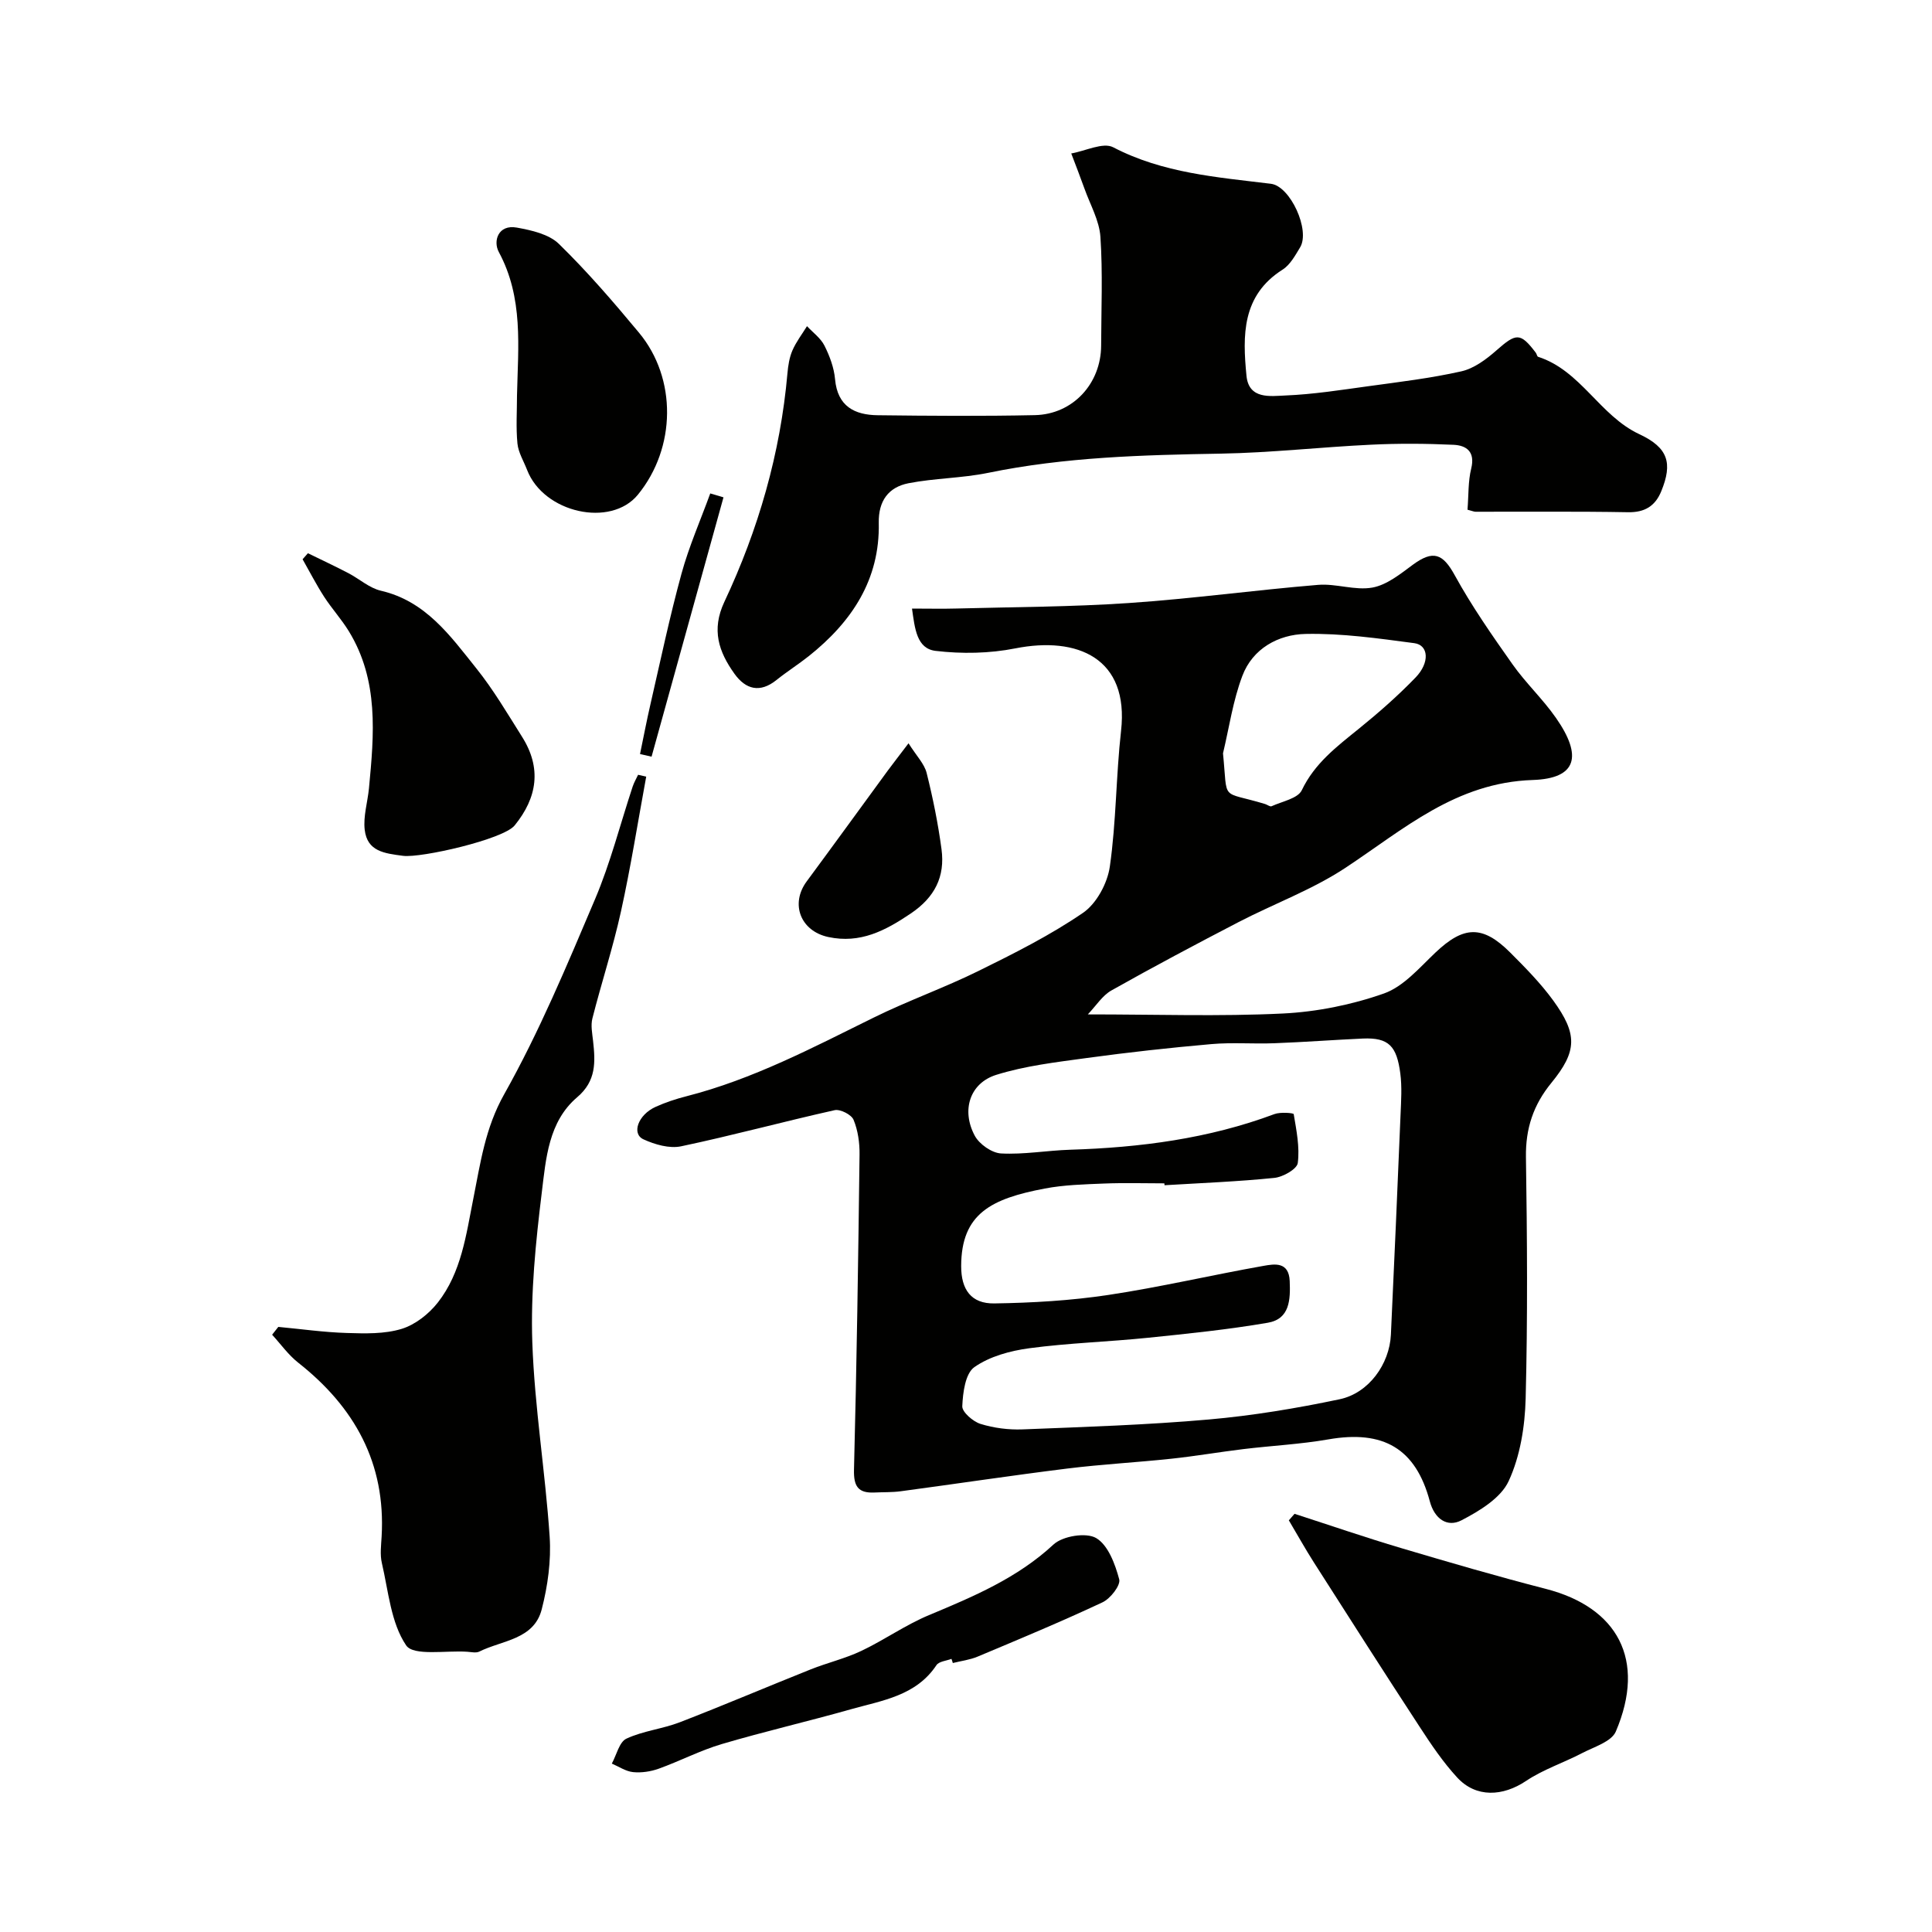 <svg enable-background="new 0 0 400 400" viewBox="0 0 400 400" xmlns="http://www.w3.org/2000/svg"><g fill="#010100"><path d="m188.82 126c3.48 0 6.3.07 9.11-.01 11.93-.32 23.89-.33 35.79-1.14 13.09-.89 26.11-2.68 39.18-3.76 3.71-.31 7.64 1.21 11.24.56 2.98-.54 5.77-2.8 8.35-4.71 4.25-3.13 6.24-2.32 8.7 2.16 3.52 6.41 7.74 12.46 11.96 18.44 2.73 3.87 6.27 7.18 8.98 11.07 5.56 7.95 4.34 12.58-4.8 12.88-15.93.53-26.68 10.19-38.75 18.17-6.87 4.54-14.8 7.44-22.15 11.25-8.84 4.59-17.64 9.26-26.32 14.15-1.87 1.05-3.15 3.14-4.89 4.96 14.19 0 27.28.45 40.31-.18 7.08-.34 14.32-1.8 21-4.15 4.05-1.43 7.35-5.33 10.66-8.47 5.83-5.53 9.74-5.74 15.46-.03 3.15 3.15 6.31 6.36 8.92 9.94 5.06 6.97 4.99 10.5-.37 17.06-3.74 4.57-5.36 9.45-5.27 15.38.25 16.66.37 33.33-.06 49.99-.15 5.77-1.13 11.93-3.52 17.09-1.62 3.51-6.04 6.18-9.78 8.12-2.92 1.51-5.56-.27-6.54-3.93-2.92-10.95-9.62-14.82-21.01-12.83-5.8 1.01-11.73 1.3-17.58 2.01-4.97.6-9.92 1.46-14.9 1.99-7.19.77-14.42 1.15-21.59 2.04-11.5 1.43-22.97 3.16-34.46 4.7-1.8.24-3.64.17-5.46.26-3.37.15-4.31-1.29-4.22-4.74.56-21.74.88-43.49 1.15-65.24.03-2.41-.33-4.99-1.24-7.19-.44-1.07-2.76-2.25-3.92-1.99-10.62 2.37-21.14 5.24-31.78 7.48-2.42.51-5.43-.36-7.79-1.44-2.52-1.15-1.13-5.07 2.47-6.71 2.06-.94 4.25-1.66 6.45-2.22 13.72-3.51 26.13-10.06 38.72-16.27 7.11-3.51 14.64-6.17 21.75-9.68 7.39-3.64 14.83-7.38 21.61-12.02 2.8-1.92 5.06-6.13 5.55-9.59 1.33-9.27 1.27-18.74 2.32-28.06 1.71-15.1-9.03-19.64-21.89-17.1-5.34 1.06-11.07 1.16-16.48.52-3.95-.45-4.32-4.63-4.91-8.76zm52.28 119.39c-.01-.13-.02-.26-.03-.39-4.17 0-8.34-.13-12.5.04-4.11.17-8.27.27-12.29 1.04-10.99 2.09-17.26 5.15-17.28 16.05-.01 4.88 2.08 7.8 6.85 7.73 7.88-.12 15.81-.58 23.59-1.75 10.79-1.62 21.43-4.13 32.18-6.03 2.25-.4 5.23-.91 5.4 3.15.16 3.86.02 7.85-4.53 8.63-8.21 1.41-16.52 2.26-24.81 3.11-8.18.84-16.44 1.08-24.58 2.17-3.95.53-8.22 1.69-11.38 3.92-1.87 1.32-2.37 5.28-2.49 8.09-.05 1.2 2.21 3.16 3.76 3.65 2.76.86 5.81 1.25 8.71 1.14 12.87-.51 25.75-.92 38.58-2.05 9.08-.8 18.15-2.31 27.08-4.19 6.04-1.27 10.32-7.29 10.61-13.36.71-15.2 1.37-30.4 2-45.6.12-2.83.31-5.7-.05-8.49-.74-5.63-2.35-7.47-7.77-7.23-6.1.28-12.19.74-18.29.97-4.35.17-8.73-.2-13.06.18-8.65.76-17.28 1.71-25.88 2.89-6.27.86-12.67 1.6-18.67 3.48-5.48 1.72-7.25 7.35-4.44 12.59.94 1.76 3.53 3.58 5.46 3.68 4.74.25 9.52-.62 14.29-.77 14.46-.45 28.65-2.28 42.3-7.38 1.22-.46 3.95-.24 3.99.01.56 3.35 1.27 6.83.84 10.12-.17 1.26-3.06 2.9-4.85 3.08-7.55.77-15.15 1.06-22.74 1.52zm12.11-89.42c1.02 10.23-.68 7.65 8.7 10.49.47.14 1.04.61 1.36.46 2.18-1 5.42-1.59 6.25-3.31 2.67-5.59 7.24-9.03 11.8-12.72 4.1-3.32 8.09-6.82 11.75-10.61 3-3.1 2.71-6.73-.25-7.12-7.47-.99-15.02-2.07-22.52-1.91-5.63.12-10.96 3.02-13.09 8.7-1.94 5.12-2.72 10.66-4 16.02z"/><path d="m303.83 105.53c.24-3.01.11-5.87.77-8.53.85-3.47-.97-4.79-3.68-4.91-5.68-.26-11.38-.3-17.06-.02-10.37.49-20.73 1.67-31.1 1.85-16.17.28-32.27.7-48.19 3.98-5.41 1.11-11.05 1.09-16.48 2.15-4.12.81-6.24 3.64-6.15 8.2.25 11.8-5.62 20.53-14.5 27.6-2.17 1.72-4.53 3.21-6.68 4.94-3.43 2.75-6.38 1.95-8.71-1.31-3.23-4.52-4.81-9.06-2.08-14.87 7.04-14.97 11.6-30.73 13.06-47.3.14-1.61.4-3.29 1.03-4.75.77-1.78 1.99-3.36 3.02-5.03 1.24 1.33 2.84 2.48 3.62 4.04 1.08 2.15 1.98 4.57 2.19 6.95.51 5.62 4.05 7.4 8.86 7.45 10.83.13 21.66.21 32.49-.02 7.89-.16 13.72-6.52 13.74-14.43.02-7.5.35-15.02-.15-22.48-.23-3.39-2.12-6.67-3.3-9.98-.87-2.44-1.82-4.86-2.74-7.29 2.93-.5 6.58-2.37 8.68-1.28 10.33 5.38 21.51 6.19 32.66 7.56 4.02.49 8.19 9.63 6.04 13.17-1.01 1.67-2.06 3.61-3.62 4.6-8.47 5.37-8.29 13.65-7.48 21.98.48 4.94 4.96 4.21 8.07 4.08 5.71-.23 11.41-1.13 17.09-1.91 6.47-.89 12.98-1.66 19.33-3.09 2.62-.59 5.15-2.48 7.24-4.32 4.13-3.64 4.96-3.75 8.18.48.19.26.25.76.47.83 8.86 2.86 12.74 12.18 20.95 16.02 5.99 2.8 6.93 5.99 4.55 11.81-1.26 3.08-3.43 4.42-6.91 4.35-10.52-.19-21.04-.08-31.56-.1-.3 0-.61-.15-1.65-.42z"/><path d="m57.62 274.72c4.73.44 9.46 1.12 14.2 1.26 3.79.12 7.79.23 11.33-.85 2.82-.86 5.64-3.09 7.5-5.46 4.87-6.22 5.85-13.98 7.34-21.47 1.48-7.4 2.44-14.63 6.41-21.67 7.25-12.9 12.99-26.69 18.79-40.35 3.2-7.53 5.22-15.55 7.8-23.34.28-.84.74-1.62 1.12-2.43l1.68.39c-1.72 9.32-3.19 18.68-5.23 27.93-1.64 7.45-4.03 14.72-5.91 22.12-.37 1.45-.03 3.12.14 4.67.48 4.34.69 8.27-3.29 11.65-5.95 5.06-6.47 12.72-7.33 19.73-1.26 10.29-2.32 20.73-1.96 31.05.47 13.42 2.69 26.78 3.59 40.2.33 4.97-.39 10.19-1.64 15.04-1.61 6.29-8.21 6.4-12.92 8.75-.67.33-1.65.1-2.48.04-4.39-.31-11.13.94-12.67-1.32-3.17-4.68-3.67-11.22-5.03-17.05-.41-1.74-.15-3.66-.05-5.48.88-15.2-5.6-26.82-17.29-36.02-2.04-1.61-3.6-3.83-5.38-5.77.43-.53.85-1.07 1.28-1.62z"/><path d="m268.02 313.42c7.36 2.38 14.68 4.9 22.09 7.1 9.93 2.95 19.89 5.85 29.93 8.44 14.85 3.82 20.84 14.65 14.5 29.53-.9 2.11-4.5 3.18-6.98 4.47-3.83 2-8.05 3.38-11.6 5.76-4.8 3.22-10.34 3.53-14.24-.68-2.96-3.2-5.44-6.9-7.83-10.57-7.37-11.27-14.61-22.63-21.86-33.98-1.82-2.85-3.46-5.81-5.19-8.72.38-.44.78-.9 1.18-1.35z"/><path d="m63.75 114.54c2.79 1.36 5.6 2.68 8.35 4.11 2.28 1.18 4.35 3.09 6.75 3.65 9.3 2.15 14.39 9.36 19.77 16.08 3.54 4.42 6.44 9.36 9.47 14.17 4.07 6.45 3.17 12.56-1.54 18.35-2.35 2.89-19.37 6.77-23.09 6.29-3.92-.51-7.42-.92-7.95-5.38-.33-2.79.6-5.72.88-8.6 1.06-11.16 2.08-22.34-4.18-32.54-1.53-2.49-3.53-4.68-5.12-7.14-1.61-2.5-2.97-5.15-4.44-7.74.37-.41.73-.83 1.1-1.25z"/><path d="m107.04 81.84c.22-10.07 1.36-20.16-3.77-29.67-1.21-2.25-.14-5.75 3.73-5.05 3.05.55 6.65 1.36 8.72 3.38 5.89 5.75 11.29 12.02 16.56 18.36 7.92 9.51 7.69 23.89-.21 33.56-5.62 6.87-19.5 3.78-22.94-5.12-.7-1.82-1.81-3.6-2-5.47-.32-3.3-.09-6.66-.09-9.99z"/><path d="m196.99 343.45c-1.06.41-2.58.52-3.1 1.29-4.23 6.37-11.22 7.31-17.7 9.14-8.9 2.52-17.92 4.6-26.79 7.22-4.45 1.32-8.63 3.51-13.02 5.09-1.65.59-3.56.88-5.29.71-1.52-.15-2.95-1.14-4.42-1.77.98-1.78 1.54-4.47 3.02-5.16 3.46-1.62 7.48-2.01 11.07-3.4 9.08-3.51 18.04-7.33 27.08-10.94 3.46-1.38 7.14-2.24 10.49-3.83 4.76-2.26 9.14-5.38 13.99-7.4 9.21-3.85 18.28-7.65 25.8-14.63 1.9-1.76 6.76-2.55 8.83-1.33 2.48 1.46 3.93 5.4 4.77 8.54.33 1.24-1.82 3.99-3.45 4.76-8.5 3.99-17.18 7.6-25.85 11.24-1.62.68-3.43.9-5.15 1.33-.08-.3-.18-.58-.28-.86z"/><path d="m188.1 153.89c1.66 2.63 3.27 4.24 3.75 6.14 1.3 5.19 2.37 10.48 3.08 15.79.76 5.68-1.39 9.96-6.38 13.32-5.29 3.57-10.46 6.27-17.06 4.86-5.74-1.23-7.93-6.84-4.47-11.52 5.63-7.62 11.19-15.29 16.78-22.93 1.16-1.57 2.36-3.1 4.3-5.66z"/><path d="m149.79 102.97c-4.96 17.9-9.93 35.79-14.89 53.69-.8-.18-1.59-.36-2.39-.54.72-3.47 1.38-6.96 2.18-10.41 2.07-9 3.97-18.05 6.41-26.95 1.55-5.65 3.94-11.07 5.95-16.6.91.27 1.83.54 2.74.81z"/></g></svg>